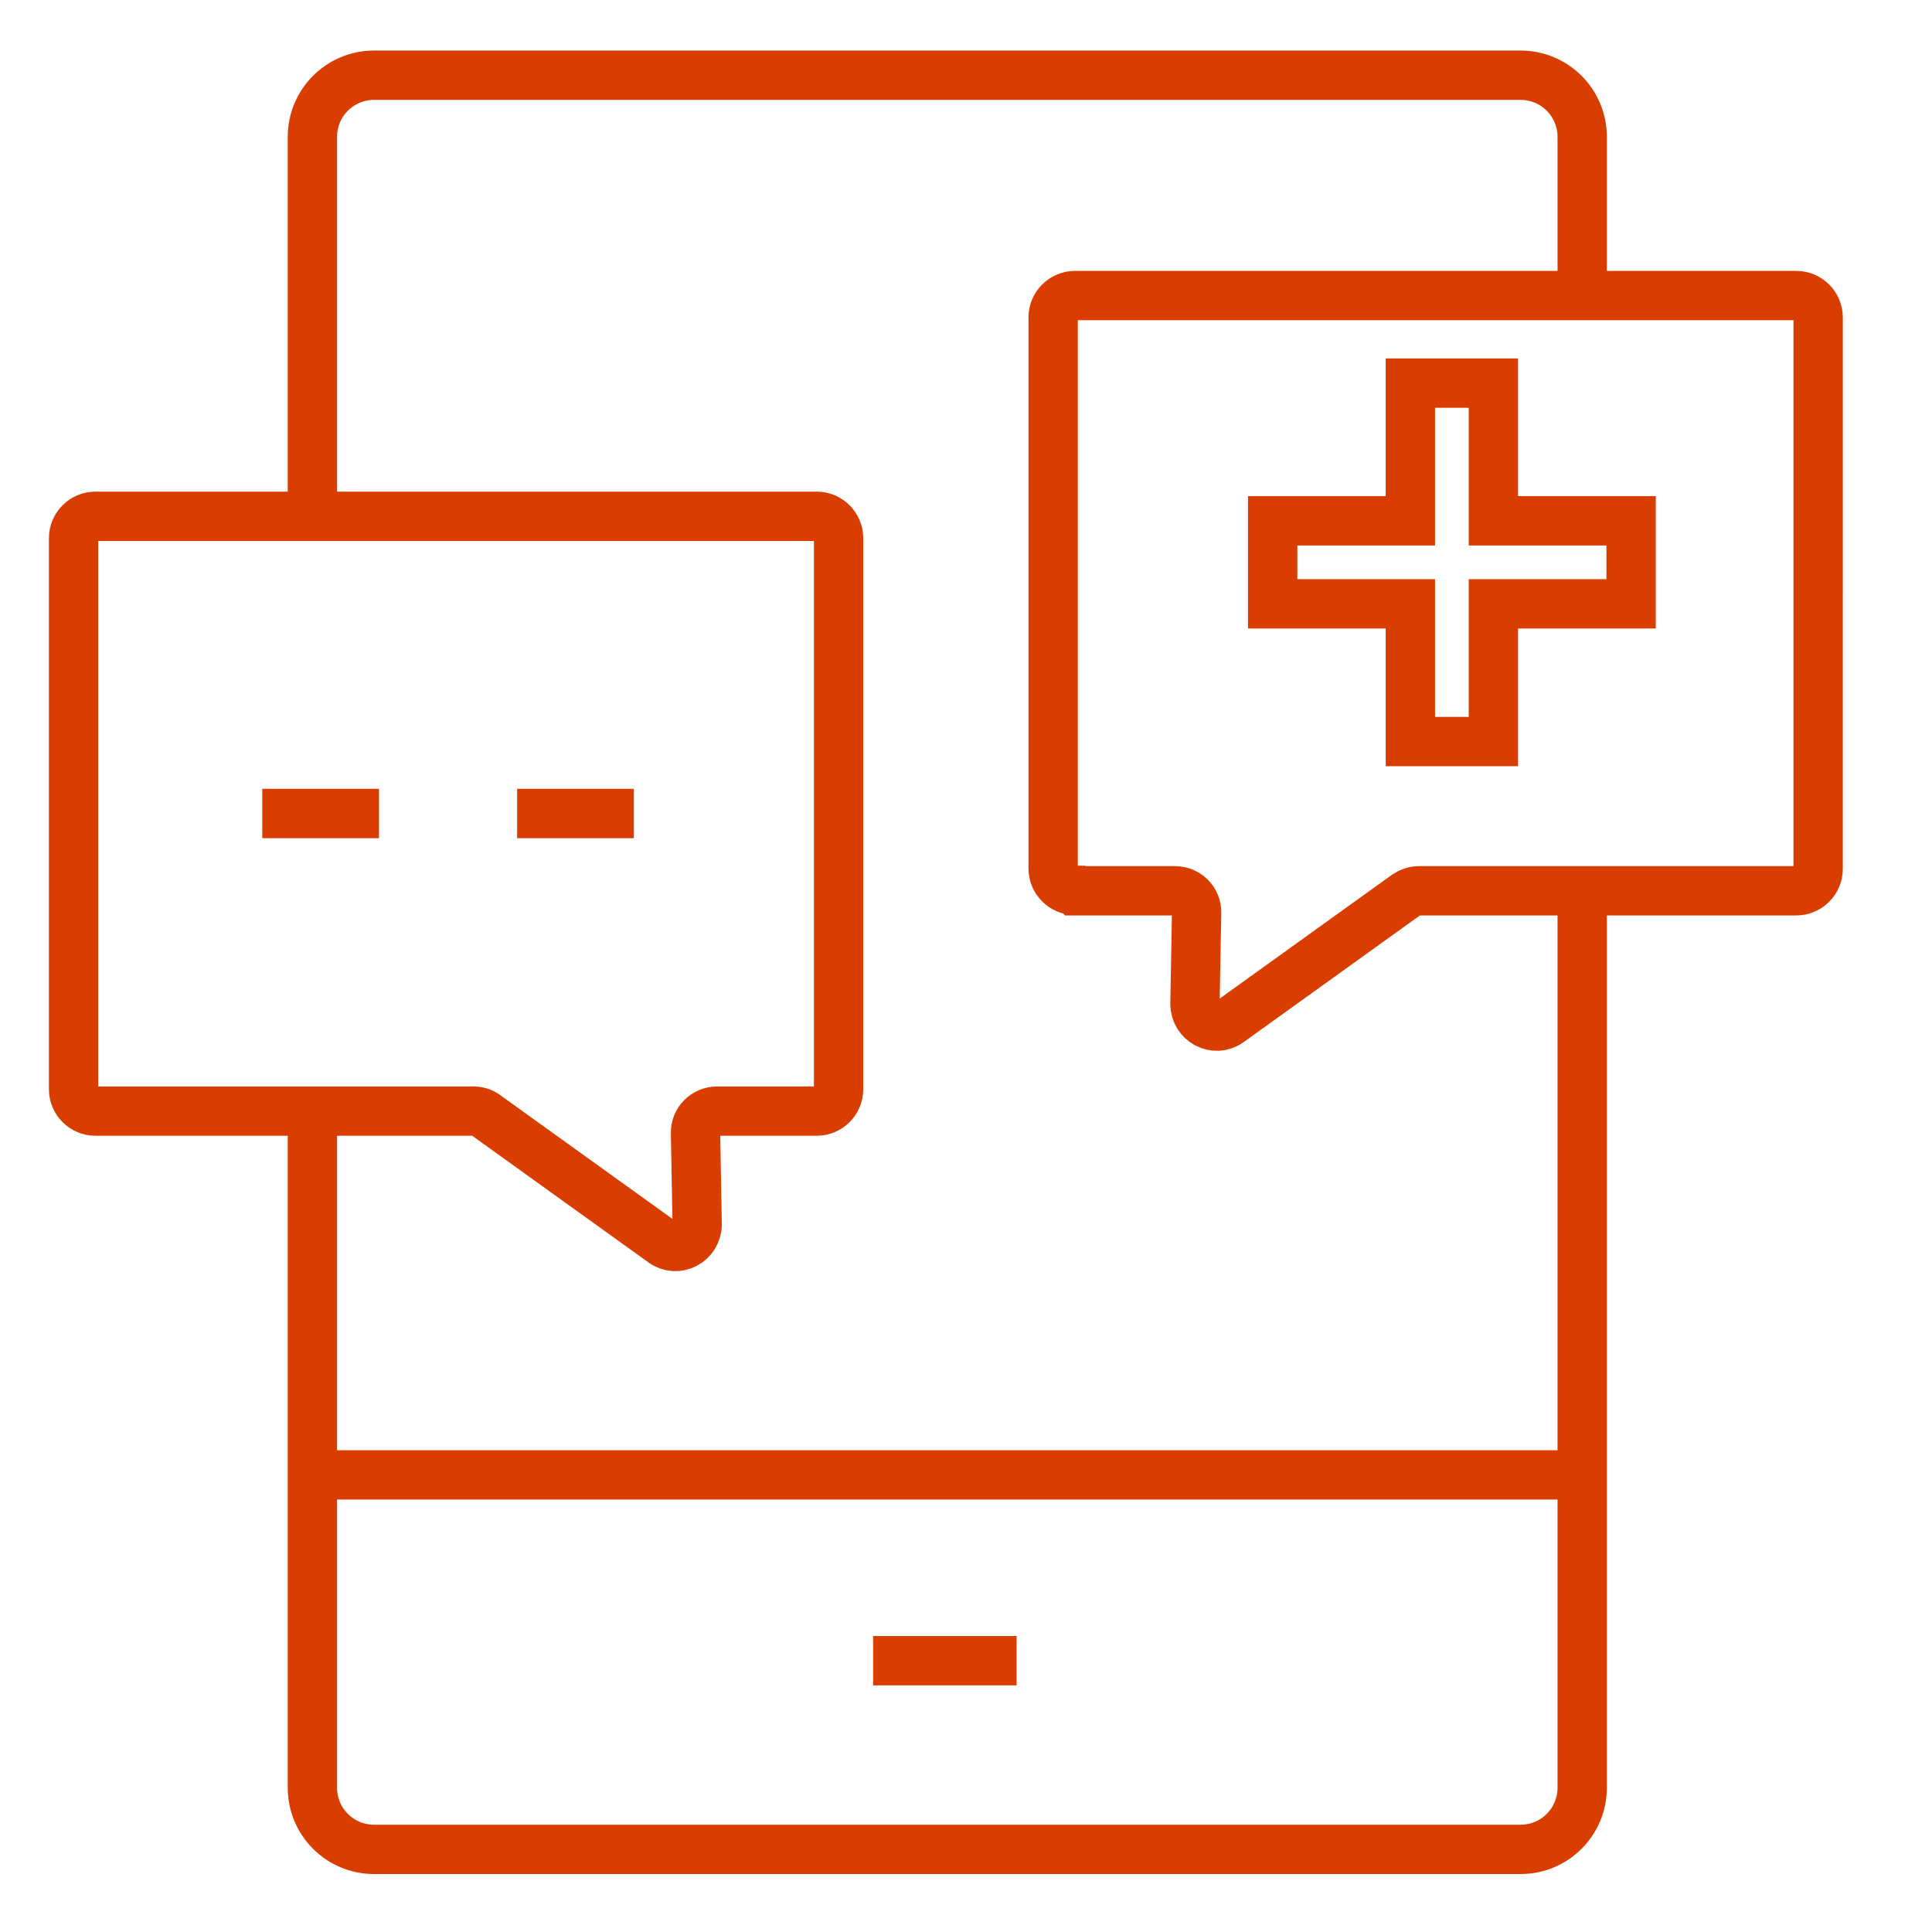 <svg xmlns="http://www.w3.org/2000/svg" xmlns:xlink="http://www.w3.org/1999/xlink" id="Calque_1" viewBox="0 0 47 47"><defs><style>      .st0, .st1 {        fill: none;      }      .st1 {        stroke: #d93e00;        stroke-miterlimit: 10;        stroke-width: 1.2px;      }      .st2 {        clip-path: url(#clippath);      }    </style><clipPath id="clippath"><rect class="st0" x="1.14" y="1.18" width="43.75" height="44.46"></rect></clipPath></defs><g class="st2"><path class="st1" d="M21.24,40.4h3.49M7.6,35.88h30.89M7.6,12.62V3.33c0-.83.67-1.5,1.5-1.5h27.89c.83,0,1.5.67,1.5,1.5v3.86M38.49,21.79v21.7c0,.83-.67,1.5-1.5,1.5H9.1c-.83,0-1.5-.67-1.5-1.5v-16.53M39.68,12.67h-3.35v-3.35h-2.02v3.35h-3.35v2.02h3.35v3.35h2.02v-3.35h3.35v-2.02ZM12.58,19.79h2.84M6.38,19.79h2.84M26.16,21.67h2.42c.3,0,.54.24.53.54l-.04,2.21c0,.44.49.7.84.44l4.3-3.09c.09-.06.2-.1.31-.1h9.18c.29,0,.53-.24.53-.53V7.72c0-.29-.24-.53-.53-.53h-17.55c-.29,0-.53.24-.53.53v13.41c0,.29.24.53.53.53ZM19.87,27.03h-2.42c-.3,0-.54.24-.53.54l.04,2.21c0,.44-.49.7-.84.44l-4.3-3.09c-.09-.07-.2-.1-.31-.1H2.32c-.29,0-.53-.24-.53-.53v-13.41c0-.29.24-.53.53-.53h17.55c.29,0,.53.24.53.53v13.41c0,.29-.24.53-.53.53Z"></path></g></svg>
